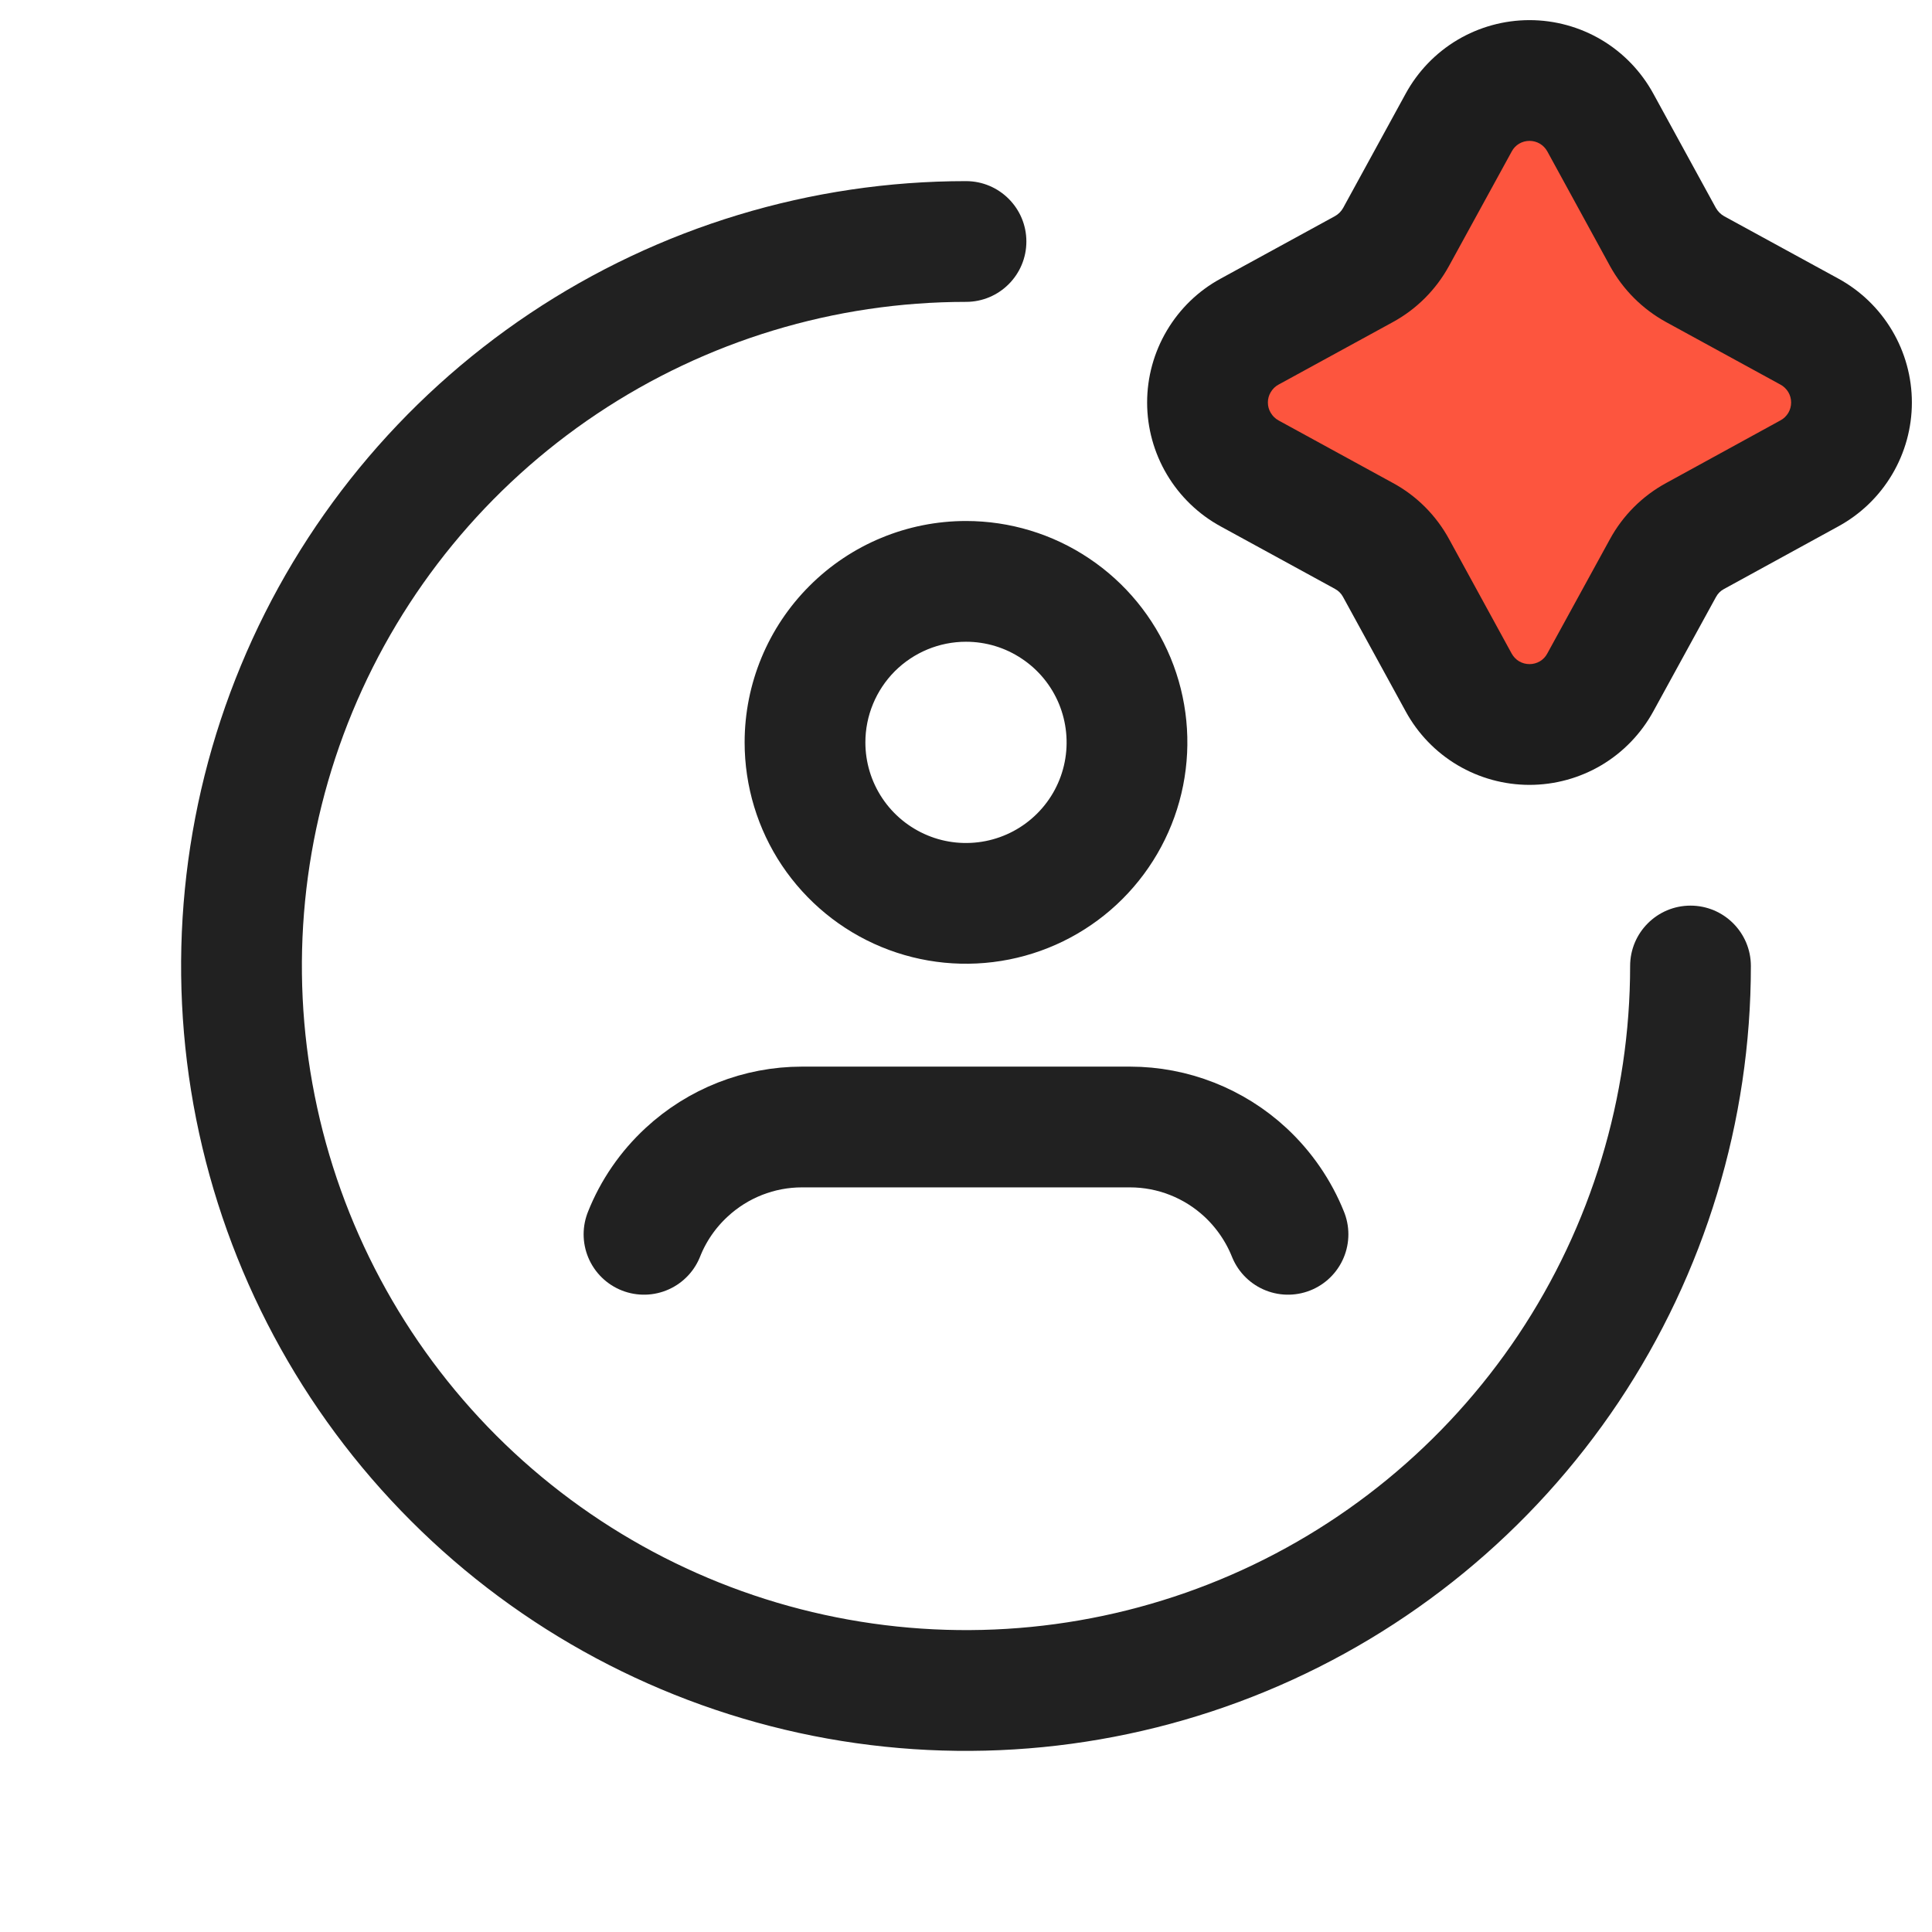 <svg width="24" height="24" viewBox="0 0 24 24" fill="none" xmlns="http://www.w3.org/2000/svg">
<path fill-rule="evenodd" clip-rule="evenodd" d="M12 3.75C10.368 3.75 8.773 4.234 7.417 5.14C6.06 6.047 5.002 7.335 4.378 8.843C3.754 10.35 3.59 12.009 3.909 13.61C4.227 15.21 5.013 16.68 6.166 17.834C7.32 18.987 8.79 19.773 10.39 20.091C11.991 20.41 13.65 20.246 15.157 19.622C16.665 18.998 17.953 17.94 18.86 16.584C19.766 15.227 20.25 13.632 20.25 12C20.25 11.586 20.586 11.25 21 11.25C21.414 11.25 21.75 11.586 21.75 12C21.75 13.928 21.178 15.813 20.107 17.417C19.035 19.02 17.513 20.27 15.731 21.008C13.95 21.746 11.989 21.939 10.098 21.563C8.207 21.186 6.469 20.258 5.106 18.894C3.742 17.531 2.814 15.793 2.437 13.902C2.061 12.011 2.254 10.05 2.992 8.269C3.73 6.487 4.98 4.965 6.583 3.893C8.187 2.822 10.072 2.25 12 2.25C12.414 2.25 12.75 2.586 12.75 3C12.75 3.414 12.414 3.75 12 3.75Z" fill="#212121"/>
<path fill-rule="evenodd" clip-rule="evenodd" d="M12 7.972C11.668 7.972 11.351 8.104 11.116 8.338C10.882 8.573 10.75 8.891 10.75 9.222C10.75 9.469 10.823 9.711 10.961 9.917C11.098 10.122 11.293 10.282 11.522 10.377C11.75 10.472 12.001 10.496 12.244 10.448C12.486 10.4 12.709 10.281 12.884 10.106C13.059 9.931 13.178 9.709 13.226 9.466C13.274 9.224 13.249 8.972 13.155 8.744C13.06 8.515 12.9 8.32 12.694 8.183C12.489 8.045 12.247 7.972 12 7.972ZM10.056 7.278C10.571 6.762 11.271 6.472 12 6.472C12.544 6.472 13.076 6.633 13.528 6.936C13.98 7.238 14.332 7.667 14.541 8.17C14.749 8.672 14.803 9.225 14.697 9.759C14.591 10.292 14.329 10.782 13.944 11.167C13.56 11.551 13.07 11.813 12.537 11.919C12.003 12.025 11.45 11.971 10.948 11.763C10.445 11.555 10.016 11.202 9.713 10.75C9.411 10.298 9.25 9.766 9.25 9.222C9.25 8.493 9.54 7.793 10.056 7.278Z" fill="#212121"/>
<path d="M8 15.333C8.116 15.04 8.297 14.778 8.528 14.564C8.918 14.202 9.43 14 9.962 14H14.037C14.569 14 15.082 14.202 15.472 14.564C15.702 14.778 15.883 15.041 16 15.333" stroke="#212121" stroke-width="1.5" stroke-linecap="round" stroke-linejoin="round"/>
<path d="M18.12 1.522C18.206 1.364 18.334 1.232 18.488 1.14C18.643 1.048 18.82 1 19 1C19.18 1 19.357 1.048 19.512 1.14C19.666 1.232 19.794 1.364 19.88 1.522L20.657 2.943C20.75 3.112 20.888 3.249 21.057 3.343L22.477 4.119C22.635 4.205 22.767 4.333 22.859 4.488C22.951 4.643 23 4.82 23 5C23 5.18 22.951 5.357 22.859 5.512C22.767 5.667 22.635 5.795 22.477 5.881L21.057 6.659C20.888 6.75 20.749 6.889 20.657 7.059L19.88 8.478C19.794 8.636 19.666 8.768 19.512 8.86C19.357 8.951 19.18 9 19 9C18.82 9 18.643 8.951 18.488 8.86C18.334 8.768 18.206 8.636 18.12 8.478L17.343 7.057C17.251 6.888 17.112 6.749 16.943 6.657L15.523 5.881C15.365 5.795 15.233 5.667 15.141 5.512C15.049 5.357 15 5.18 15 5C15 4.82 15.049 4.643 15.141 4.488C15.233 4.333 15.365 4.205 15.523 4.119L16.943 3.343C17.112 3.251 17.251 3.112 17.343 2.943L18.12 1.522Z" fill="#FD553E"/>
<path fill-rule="evenodd" clip-rule="evenodd" d="M19 1.75C18.955 1.75 18.91 1.762 18.871 1.785C18.832 1.808 18.8 1.842 18.779 1.882L18.001 3.302C18.001 3.302 18.001 3.302 18.001 3.302C17.84 3.597 17.598 3.84 17.303 4.001L15.882 4.778C15.842 4.799 15.809 4.832 15.786 4.871C15.762 4.91 15.75 4.954 15.75 5C15.75 5.046 15.762 5.09 15.786 5.129C15.809 5.168 15.842 5.201 15.882 5.222L15.883 5.223L17.3 5.998C17.301 5.998 17.301 5.998 17.302 5.999C17.598 6.159 17.841 6.403 18.002 6.699L18.778 8.118C18.8 8.158 18.832 8.192 18.871 8.215C18.91 8.238 18.955 8.25 19 8.25C19.045 8.25 19.09 8.238 19.129 8.215C19.168 8.192 19.2 8.158 19.221 8.118L19.998 6.7C20.159 6.404 20.402 6.161 20.698 6L22.116 5.223L22.118 5.222C22.158 5.201 22.191 5.168 22.215 5.129C22.238 5.09 22.25 5.046 22.25 5C22.25 4.954 22.238 4.91 22.215 4.871C22.191 4.832 22.158 4.799 22.118 4.778L20.695 4C20.401 3.838 20.162 3.598 20 3.305L19.999 3.303L19.222 1.882C19.2 1.842 19.168 1.808 19.129 1.785C19.09 1.762 19.045 1.75 19 1.75ZM18.106 0.495C18.376 0.335 18.685 0.25 19 0.25C19.315 0.25 19.624 0.335 19.894 0.495C20.165 0.656 20.387 0.887 20.538 1.163C20.538 1.163 20.538 1.163 20.538 1.163L21.314 2.581C21.314 2.581 21.314 2.581 21.314 2.581C21.339 2.625 21.374 2.661 21.418 2.686C21.419 2.686 21.418 2.685 21.418 2.686L22.835 3.46C22.836 3.461 22.835 3.46 22.835 3.46C23.112 3.611 23.343 3.834 23.504 4.105C23.665 4.376 23.75 4.685 23.75 5C23.75 5.315 23.665 5.624 23.504 5.895C23.343 6.166 23.113 6.388 22.836 6.539C22.836 6.539 22.837 6.539 22.836 6.539L21.414 7.318C21.373 7.34 21.339 7.374 21.317 7.416L21.315 7.419L20.538 8.837C20.538 8.837 20.538 8.837 20.538 8.837C20.387 9.113 20.165 9.344 19.894 9.505C19.624 9.665 19.315 9.75 19 9.75C18.685 9.75 18.376 9.665 18.106 9.505C17.835 9.344 17.613 9.114 17.462 8.837C17.462 8.837 17.462 8.838 17.462 8.837L16.683 7.414C16.661 7.373 16.627 7.339 16.586 7.317L16.583 7.315L15.165 6.54C15.164 6.539 15.165 6.54 15.165 6.54C14.888 6.389 14.657 6.166 14.496 5.895C14.335 5.624 14.25 5.315 14.25 5C14.25 4.685 14.335 4.376 14.496 4.105C14.657 3.834 14.887 3.611 15.164 3.461C15.164 3.461 15.164 3.461 15.164 3.461L16.583 2.685C16.626 2.661 16.661 2.626 16.685 2.583L17.462 1.163C17.613 0.887 17.835 0.656 18.106 0.495Z" fill="#1D1D1D"/>
</svg>